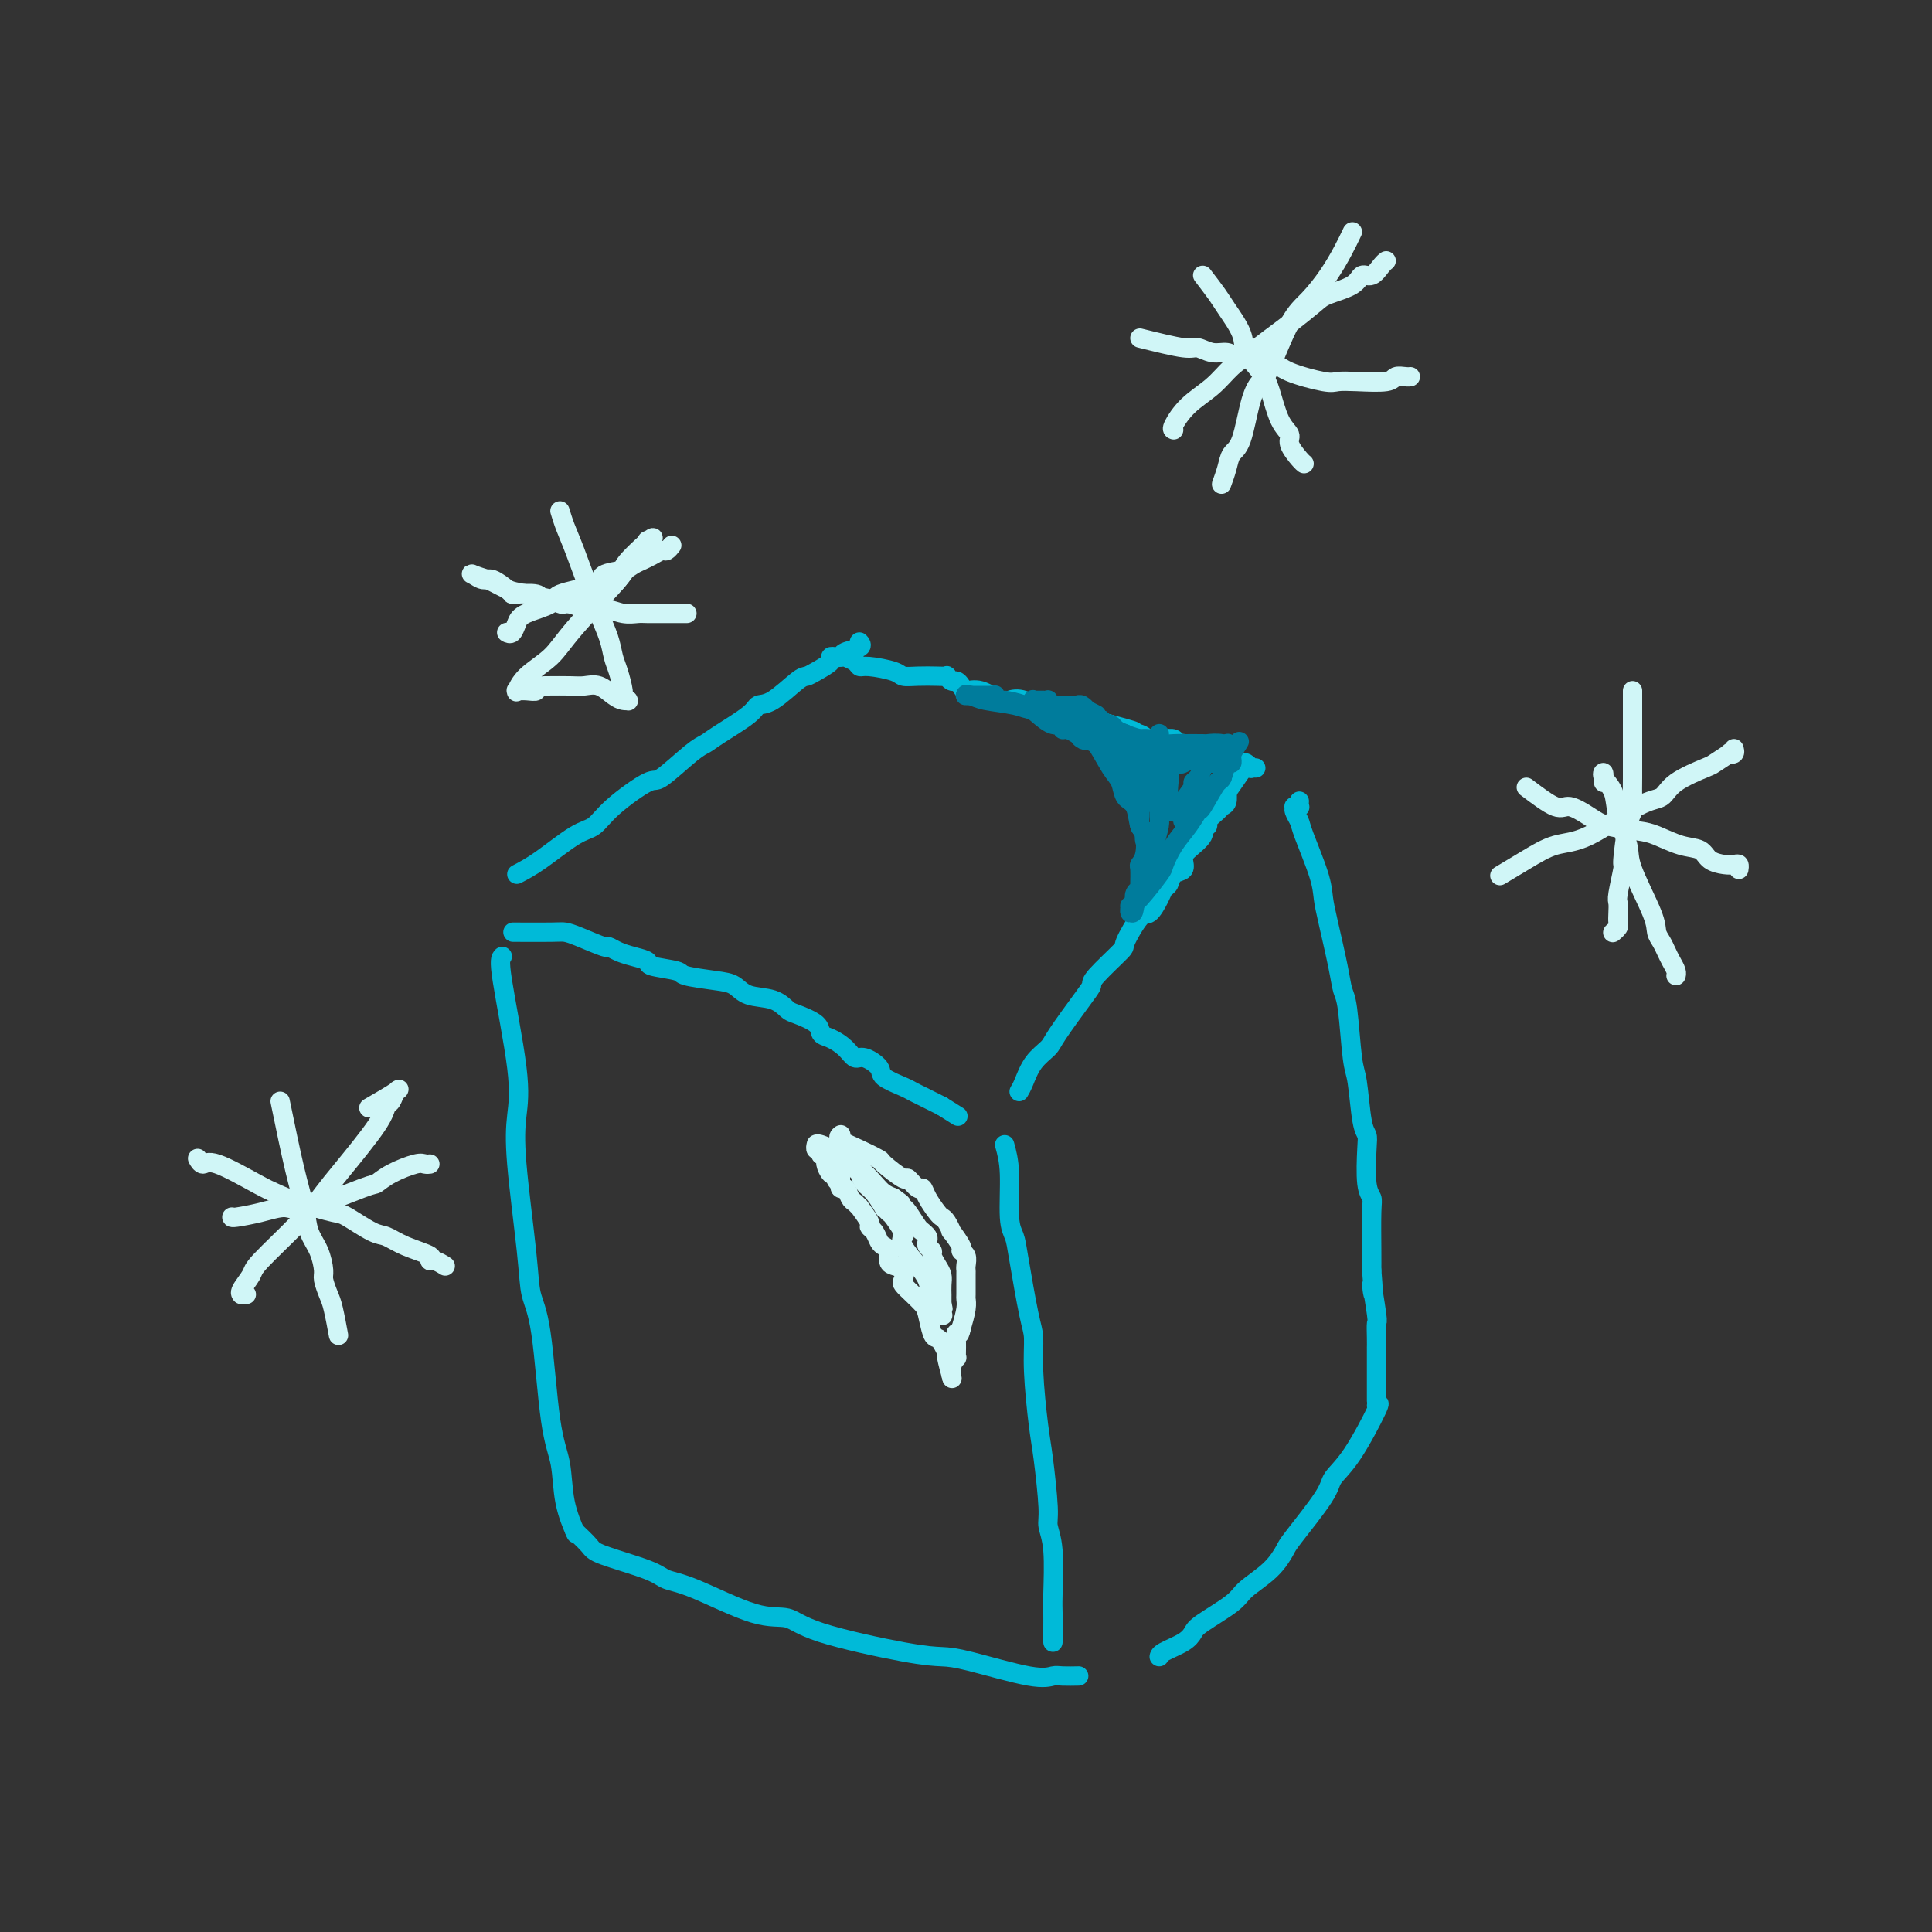 <svg viewBox='0 0 400 400' version='1.1' xmlns='http://www.w3.org/2000/svg' xmlns:xlink='http://www.w3.org/1999/xlink'><rect x="0" y="0" width="400" height="400" fill="#333333" stroke="none"/><g fill='none' stroke='#00BAD8' stroke-width='4' stroke-linecap='round' stroke-linejoin='round'><path d='M104,198c-0.336,0.331 -0.671,0.663 0,5c0.671,4.337 2.350,12.680 3,18c0.650,5.320 0.271,7.618 0,10c-0.271,2.382 -0.435,4.849 0,10c0.435,5.151 1.469,12.986 2,18c0.531,5.014 0.561,7.206 1,9c0.439,1.794 1.288,3.189 2,8c0.712,4.811 1.287,13.038 2,18c0.713,4.962 1.562,6.660 2,9c0.438,2.340 0.464,5.322 1,8c0.536,2.678 1.582,5.051 2,6c0.418,0.949 0.209,0.475 0,0'/><path d='M119,317c1.176,1.118 2.352,2.235 3,3c0.648,0.765 0.769,1.176 3,2c2.231,0.824 6.571,2.061 9,3c2.429,0.939 2.945,1.580 4,2c1.055,0.420 2.647,0.620 6,2c3.353,1.380 8.465,3.939 12,5c3.535,1.061 5.491,0.625 7,1c1.509,0.375 2.571,1.562 7,3c4.429,1.438 12.226,3.128 17,4c4.774,0.872 6.523,0.927 8,1c1.477,0.073 2.680,0.163 6,1c3.320,0.837 8.757,2.420 12,3c3.243,0.580 4.292,0.155 5,0c0.708,-0.155 1.075,-0.042 2,0c0.925,0.042 2.407,0.012 3,0c0.593,-0.012 0.296,-0.006 0,0'/><path d='M107,193c-0.716,-0.004 -1.431,-0.007 0,0c1.431,0.007 5.009,0.026 7,0c1.991,-0.026 2.395,-0.095 3,0c0.605,0.095 1.410,0.354 3,1c1.590,0.646 3.965,1.679 5,2c1.035,0.321 0.731,-0.069 1,0c0.269,0.069 1.109,0.596 2,1c0.891,0.404 1.831,0.686 3,1c1.169,0.314 2.567,0.662 3,1c0.433,0.338 -0.099,0.667 1,1c1.099,0.333 3.828,0.671 5,1c1.172,0.329 0.785,0.650 2,1c1.215,0.350 4.031,0.728 6,1c1.969,0.272 3.092,0.439 4,1c0.908,0.561 1.603,1.515 3,2c1.397,0.485 3.497,0.501 5,1c1.503,0.499 2.408,1.481 3,2c0.592,0.519 0.872,0.575 2,1c1.128,0.425 3.103,1.218 4,2c0.897,0.782 0.714,1.553 1,2c0.286,0.447 1.041,0.571 2,1c0.959,0.429 2.124,1.164 3,2c0.876,0.836 1.464,1.772 2,2c0.536,0.228 1.022,-0.251 2,0c0.978,0.251 2.450,1.233 3,2c0.550,0.767 0.178,1.319 1,2c0.822,0.681 2.839,1.492 4,2c1.161,0.508 1.466,0.714 2,1c0.534,0.286 1.298,0.654 2,1c0.702,0.346 1.344,0.670 2,1c0.656,0.330 1.328,0.665 2,1'/><path d='M195,229c5.833,3.667 2.917,1.833 0,0'/><path d='M208,237c0.449,1.619 0.897,3.238 1,6c0.103,2.762 -0.140,6.666 0,9c0.140,2.334 0.664,3.097 1,4c0.336,0.903 0.485,1.946 1,5c0.515,3.054 1.394,8.120 2,11c0.606,2.880 0.937,3.573 1,5c0.063,1.427 -0.142,3.588 0,7c0.142,3.412 0.630,8.074 1,11c0.370,2.926 0.621,4.117 1,7c0.379,2.883 0.886,7.457 1,10c0.114,2.543 -0.166,3.055 0,4c0.166,0.945 0.776,2.323 1,5c0.224,2.677 0.060,6.655 0,9c-0.060,2.345 -0.016,3.059 0,4c0.016,0.941 0.004,2.108 0,3c-0.004,0.892 -0.001,1.507 0,2c0.001,0.493 0.000,0.863 0,1c-0.000,0.137 -0.000,0.039 0,0c0.000,-0.039 0.000,-0.020 0,0'/><path d='M174,136c-0.001,-0.000 -0.001,-0.000 0,0c0.001,0.000 0.005,0.000 0,0c-0.005,-0.000 -0.017,-0.001 0,0c0.017,0.001 0.064,0.003 0,0c-0.064,-0.003 -0.238,-0.011 0,0c0.238,0.011 0.890,0.041 1,0c0.110,-0.041 -0.321,-0.152 0,0c0.321,0.152 1.394,0.566 2,1c0.606,0.434 0.745,0.887 1,1c0.255,0.113 0.628,-0.113 2,0c1.372,0.113 3.745,0.567 5,1c1.255,0.433 1.393,0.847 2,1c0.607,0.153 1.682,0.045 3,0c1.318,-0.045 2.878,-0.027 4,0c1.122,0.027 1.807,0.062 2,0c0.193,-0.062 -0.104,-0.223 0,0c0.104,0.223 0.610,0.828 1,1c0.390,0.172 0.664,-0.090 1,0c0.336,0.090 0.733,0.532 1,1c0.267,0.468 0.405,0.960 1,1c0.595,0.040 1.647,-0.374 3,0c1.353,0.374 3.006,1.535 4,2c0.994,0.465 1.329,0.232 2,0c0.671,-0.232 1.679,-0.465 3,0c1.321,0.465 2.955,1.627 4,2c1.045,0.373 1.500,-0.044 2,0c0.500,0.044 1.046,0.551 2,1c0.954,0.449 2.318,0.842 3,1c0.682,0.158 0.684,0.081 1,0c0.316,-0.081 0.948,-0.166 2,0c1.052,0.166 2.526,0.583 4,1'/><path d='M230,150c8.883,2.348 3.090,1.218 2,1c-1.090,-0.218 2.524,0.477 4,1c1.476,0.523 0.815,0.876 1,1c0.185,0.124 1.216,0.019 2,0c0.784,-0.019 1.321,0.048 2,0c0.679,-0.048 1.501,-0.210 2,0c0.499,0.210 0.675,0.791 1,1c0.325,0.209 0.798,0.046 1,0c0.202,-0.046 0.133,0.025 0,0c-0.133,-0.025 -0.331,-0.146 0,0c0.331,0.146 1.191,0.560 2,1c0.809,0.440 1.565,0.906 2,1c0.435,0.094 0.547,-0.185 1,0c0.453,0.185 1.246,0.834 2,1c0.754,0.166 1.470,-0.152 2,0c0.530,0.152 0.873,0.773 1,1c0.127,0.227 0.037,0.061 0,0c-0.037,-0.061 -0.021,-0.016 0,0c0.021,0.016 0.047,0.003 0,0c-0.047,-0.003 -0.166,0.003 0,0c0.166,-0.003 0.618,-0.015 1,0c0.382,0.015 0.695,0.057 1,0c0.305,-0.057 0.604,-0.211 1,0c0.396,0.211 0.890,0.789 1,1c0.110,0.211 -0.163,0.057 0,0c0.163,-0.057 0.761,-0.016 1,0c0.239,0.016 0.120,0.008 0,0'/><path d='M107,181c1.424,-0.741 2.847,-1.482 5,-3c2.153,-1.518 5.034,-3.814 7,-5c1.966,-1.186 3.016,-1.263 4,-2c0.984,-0.737 1.902,-2.133 4,-4c2.098,-1.867 5.377,-4.203 7,-5c1.623,-0.797 1.591,-0.055 3,-1c1.409,-0.945 4.260,-3.578 6,-5c1.740,-1.422 2.368,-1.635 3,-2c0.632,-0.365 1.269,-0.883 3,-2c1.731,-1.117 4.558,-2.835 6,-4c1.442,-1.165 1.501,-1.778 2,-2c0.499,-0.222 1.438,-0.052 3,-1c1.562,-0.948 3.749,-3.014 5,-4c1.251,-0.986 1.568,-0.891 2,-1c0.432,-0.109 0.981,-0.421 2,-1c1.019,-0.579 2.508,-1.426 3,-2c0.492,-0.574 -0.015,-0.874 0,-1c0.015,-0.126 0.550,-0.076 1,0c0.450,0.076 0.814,0.178 1,0c0.186,-0.178 0.193,-0.636 1,-1c0.807,-0.364 2.412,-0.634 3,-1c0.588,-0.366 0.158,-0.829 0,-1c-0.158,-0.171 -0.045,-0.049 0,0c0.045,0.049 0.023,0.024 0,0'/><path d='M211,226c0.281,-0.473 0.561,-0.945 1,-2c0.439,-1.055 1.036,-2.692 2,-4c0.964,-1.308 2.296,-2.286 3,-3c0.704,-0.714 0.782,-1.162 2,-3c1.218,-1.838 3.578,-5.066 5,-7c1.422,-1.934 1.908,-2.575 2,-3c0.092,-0.425 -0.208,-0.633 1,-2c1.208,-1.367 3.924,-3.892 5,-5c1.076,-1.108 0.512,-0.797 1,-2c0.488,-1.203 2.029,-3.918 3,-5c0.971,-1.082 1.372,-0.532 2,-1c0.628,-0.468 1.482,-1.956 2,-3c0.518,-1.044 0.699,-1.645 1,-2c0.301,-0.355 0.722,-0.464 1,-1c0.278,-0.536 0.412,-1.498 1,-2c0.588,-0.502 1.631,-0.545 2,-1c0.369,-0.455 0.065,-1.323 0,-2c-0.065,-0.677 0.110,-1.164 1,-2c0.890,-0.836 2.494,-2.020 3,-3c0.506,-0.980 -0.086,-1.754 0,-2c0.086,-0.246 0.850,0.038 1,0c0.150,-0.038 -0.314,-0.396 0,-1c0.314,-0.604 1.405,-1.454 2,-2c0.595,-0.546 0.695,-0.787 1,-1c0.305,-0.213 0.814,-0.397 1,-1c0.186,-0.603 0.050,-1.624 0,-2c-0.050,-0.376 -0.014,-0.107 0,0c0.014,0.107 0.007,0.054 0,0'/><path d='M254,164c6.653,-9.588 1.787,-2.559 0,0c-1.787,2.559 -0.493,0.648 0,0c0.493,-0.648 0.185,-0.034 0,0c-0.185,0.034 -0.246,-0.513 0,-1c0.246,-0.487 0.798,-0.914 1,-1c0.202,-0.086 0.054,0.169 0,0c-0.054,-0.169 -0.015,-0.761 0,-1c0.015,-0.239 0.004,-0.126 0,0c-0.004,0.126 -0.001,0.265 0,0c0.001,-0.265 0.000,-0.933 0,-1c-0.000,-0.067 -0.000,0.466 0,1'/><path d='M255,161c0.167,-0.500 0.083,-0.250 0,0'/><path d='M269,166c0.008,-0.114 0.017,-0.227 0,0c-0.017,0.227 -0.058,0.795 0,1c0.058,0.205 0.215,0.047 0,0c-0.215,-0.047 -0.803,0.016 -1,0c-0.197,-0.016 -0.004,-0.112 0,0c0.004,0.112 -0.182,0.431 0,1c0.182,0.569 0.730,1.389 1,2c0.270,0.611 0.261,1.012 1,3c0.739,1.988 2.225,5.562 3,8c0.775,2.438 0.837,3.741 1,5c0.163,1.259 0.425,2.473 1,5c0.575,2.527 1.464,6.366 2,9c0.536,2.634 0.721,4.064 1,5c0.279,0.936 0.653,1.378 1,4c0.347,2.622 0.668,7.426 1,10c0.332,2.574 0.676,2.920 1,5c0.324,2.080 0.626,5.895 1,8c0.374,2.105 0.818,2.502 1,3c0.182,0.498 0.101,1.099 0,3c-0.101,1.901 -0.223,5.103 0,7c0.223,1.897 0.792,2.488 1,3c0.208,0.512 0.056,0.946 0,3c-0.056,2.054 -0.016,5.730 0,8c0.016,2.270 0.008,3.135 0,4'/><path d='M284,263c0.713,8.691 -0.005,3.419 0,3c0.005,-0.419 0.733,4.015 1,6c0.267,1.985 0.071,1.520 0,2c-0.071,0.480 -0.019,1.904 0,3c0.019,1.096 0.005,1.864 0,2c-0.005,0.136 -0.001,-0.359 0,0c0.001,0.359 0.000,1.574 0,2c-0.000,0.426 -0.000,0.064 0,0c0.000,-0.064 0.000,0.172 0,1c-0.000,0.828 -0.000,2.250 0,3c0.000,0.750 0.000,0.828 0,1c-0.000,0.172 -0.000,0.438 0,1c0.000,0.562 0.000,1.421 0,2c-0.000,0.579 -0.000,0.880 0,1c0.000,0.120 0.000,0.060 0,0'/><path d='M285,291c0.449,-0.461 0.898,-0.922 0,1c-0.898,1.922 -3.143,6.229 -5,9c-1.857,2.771 -3.327,4.008 -4,5c-0.673,0.992 -0.548,1.739 -2,4c-1.452,2.261 -4.482,6.035 -6,8c-1.518,1.965 -1.524,2.119 -2,3c-0.476,0.881 -1.423,2.487 -3,4c-1.577,1.513 -3.785,2.933 -5,4c-1.215,1.067 -1.436,1.781 -3,3c-1.564,1.219 -4.472,2.943 -6,4c-1.528,1.057 -1.677,1.446 -2,2c-0.323,0.554 -0.818,1.273 -2,2c-1.182,0.727 -3.049,1.463 -4,2c-0.951,0.537 -0.987,0.876 -1,1c-0.013,0.124 -0.003,0.033 0,0c0.003,-0.033 0.001,-0.009 0,0c-0.001,0.009 -0.000,0.003 0,0c0.000,-0.003 0.000,-0.001 0,0'/></g>
<g fill='none' stroke='#D0F6F7' stroke-width='4' stroke-linecap='round' stroke-linejoin='round'><path d='M174,235c-0.024,0.018 -0.048,0.037 0,0c0.048,-0.037 0.167,-0.128 0,0c-0.167,0.128 -0.619,0.477 0,1c0.619,0.523 2.308,1.220 4,2c1.692,0.780 3.388,1.642 4,2c0.612,0.358 0.139,0.210 1,1c0.861,0.790 3.056,2.518 4,3c0.944,0.482 0.638,-0.281 1,0c0.362,0.281 1.392,1.606 2,2c0.608,0.394 0.792,-0.141 1,0c0.208,0.141 0.438,0.960 1,2c0.562,1.040 1.455,2.300 2,3c0.545,0.700 0.742,0.839 1,1c0.258,0.161 0.576,0.344 1,1c0.424,0.656 0.955,1.786 1,2c0.045,0.214 -0.394,-0.486 0,0c0.394,0.486 1.622,2.158 2,3c0.378,0.842 -0.095,0.852 0,1c0.095,0.148 0.758,0.432 1,1c0.242,0.568 0.065,1.419 0,2c-0.065,0.581 -0.017,0.892 0,1c0.017,0.108 0.002,0.012 0,1c-0.002,0.988 0.010,3.059 0,4c-0.010,0.941 -0.041,0.753 0,1c0.041,0.247 0.155,0.928 0,2c-0.155,1.072 -0.577,2.536 -1,4'/><path d='M199,275c-0.382,2.167 -0.838,1.084 -1,1c-0.162,-0.084 -0.029,0.833 0,2c0.029,1.167 -0.045,2.586 0,3c0.045,0.414 0.208,-0.176 0,0c-0.208,0.176 -0.788,1.119 -1,2c-0.212,0.881 -0.057,1.700 0,2c0.057,0.300 0.015,0.080 0,0c-0.015,-0.080 -0.004,-0.022 0,0c0.004,0.022 0.001,0.006 0,0c-0.001,-0.006 -0.001,-0.003 0,0'/><path d='M197,285c0.001,0.002 0.001,0.005 0,0c-0.001,-0.005 -0.004,-0.016 0,0c0.004,0.016 0.016,0.059 0,0c-0.016,-0.059 -0.060,-0.218 0,0c0.060,0.218 0.223,0.815 0,0c-0.223,-0.815 -0.833,-3.042 -1,-4c-0.167,-0.958 0.110,-0.648 0,-1c-0.110,-0.352 -0.606,-1.364 -1,-2c-0.394,-0.636 -0.685,-0.894 -1,-1c-0.315,-0.106 -0.652,-0.060 -1,-1c-0.348,-0.940 -0.707,-2.867 -1,-4c-0.293,-1.133 -0.522,-1.473 -1,-2c-0.478,-0.527 -1.206,-1.241 -2,-2c-0.794,-0.759 -1.653,-1.564 -2,-2c-0.347,-0.436 -0.183,-0.502 0,-1c0.183,-0.498 0.386,-1.429 0,-2c-0.386,-0.571 -1.360,-0.782 -2,-1c-0.640,-0.218 -0.945,-0.443 -1,-1c-0.055,-0.557 0.138,-1.445 0,-2c-0.138,-0.555 -0.609,-0.776 -1,-1c-0.391,-0.224 -0.701,-0.450 -1,-1c-0.299,-0.550 -0.587,-1.425 -1,-2c-0.413,-0.575 -0.951,-0.851 -1,-1c-0.049,-0.149 0.390,-0.171 0,-1c-0.390,-0.829 -1.610,-2.465 -2,-3c-0.390,-0.535 0.049,0.030 0,0c-0.049,-0.030 -0.588,-0.654 -1,-1c-0.412,-0.346 -0.698,-0.412 -1,-1c-0.302,-0.588 -0.620,-1.697 -1,-2c-0.380,-0.303 -0.823,0.199 -1,0c-0.177,-0.199 -0.089,-1.100 0,-2'/><path d='M174,244c-3.782,-6.284 -1.735,-1.494 -1,0c0.735,1.494 0.160,-0.306 0,-1c-0.160,-0.694 0.097,-0.281 0,0c-0.097,0.281 -0.548,0.429 -1,0c-0.452,-0.429 -0.906,-1.436 -1,-2c-0.094,-0.564 0.171,-0.686 0,-1c-0.171,-0.314 -0.777,-0.820 -1,-1c-0.223,-0.180 -0.064,-0.033 0,0c0.064,0.033 0.031,-0.047 0,0c-0.031,0.047 -0.061,0.223 0,0c0.061,-0.223 0.212,-0.844 0,-1c-0.212,-0.156 -0.789,0.154 -1,0c-0.211,-0.154 -0.057,-0.774 0,-1c0.057,-0.226 0.015,-0.060 0,0c-0.015,0.060 -0.004,0.015 0,0c0.004,-0.015 0.000,0.002 0,0c-0.000,-0.002 0.002,-0.021 0,0c-0.002,0.021 -0.010,0.084 0,0c0.010,-0.084 0.037,-0.314 1,0c0.963,0.314 2.863,1.173 4,2c1.137,0.827 1.512,1.622 2,2c0.488,0.378 1.090,0.338 2,1c0.910,0.662 2.130,2.024 3,3c0.870,0.976 1.392,1.564 2,2c0.608,0.436 1.304,0.718 2,1'/><path d='M185,248c2.563,1.790 1.471,1.264 1,1c-0.471,-0.264 -0.320,-0.266 0,0c0.320,0.266 0.810,0.799 1,1c0.190,0.201 0.079,0.068 0,0c-0.079,-0.068 -0.127,-0.072 0,0c0.127,0.072 0.430,0.218 1,1c0.570,0.782 1.407,2.198 2,3c0.593,0.802 0.942,0.988 1,1c0.058,0.012 -0.177,-0.151 0,0c0.177,0.151 0.765,0.617 1,1c0.235,0.383 0.118,0.683 0,1c-0.118,0.317 -0.238,0.651 0,1c0.238,0.349 0.834,0.712 1,1c0.166,0.288 -0.099,0.501 0,1c0.099,0.499 0.562,1.282 1,2c0.438,0.718 0.849,1.369 1,2c0.151,0.631 0.040,1.241 0,2c-0.040,0.759 -0.011,1.668 0,2c0.011,0.332 0.003,0.089 0,0c-0.003,-0.089 -0.001,-0.024 0,0c0.001,0.024 0.000,0.005 0,0c-0.000,-0.005 -0.000,0.003 0,0c0.000,-0.003 0.000,-0.015 0,0c-0.000,0.015 -0.000,0.059 0,0c0.000,-0.059 0.000,-0.222 0,0c-0.000,0.222 -0.000,0.829 0,1c0.000,0.171 0.000,-0.094 0,0c-0.000,0.094 -0.000,0.547 0,1'/><path d='M195,270c0.464,2.100 0.124,0.352 0,0c-0.124,-0.352 -0.031,0.694 0,1c0.031,0.306 0.002,-0.127 0,0c-0.002,0.127 0.025,0.813 0,1c-0.025,0.187 -0.102,-0.126 0,0c0.102,0.126 0.384,0.690 0,0c-0.384,-0.690 -1.434,-2.633 -2,-4c-0.566,-1.367 -0.647,-2.157 -1,-3c-0.353,-0.843 -0.977,-1.739 -2,-3c-1.023,-1.261 -2.445,-2.887 -3,-4c-0.555,-1.113 -0.244,-1.714 0,-2c0.244,-0.286 0.421,-0.256 0,-1c-0.421,-0.744 -1.439,-2.262 -2,-3c-0.561,-0.738 -0.665,-0.697 -1,-1c-0.335,-0.303 -0.902,-0.950 -1,-1c-0.098,-0.050 0.273,0.495 0,0c-0.273,-0.495 -1.191,-2.032 -2,-3c-0.809,-0.968 -1.509,-1.369 -2,-2c-0.491,-0.631 -0.772,-1.492 -1,-2c-0.228,-0.508 -0.401,-0.662 -1,-1c-0.599,-0.338 -1.623,-0.860 -2,-1c-0.377,-0.140 -0.108,0.103 0,0c0.108,-0.103 0.054,-0.551 0,-1'/><path d='M175,240c-3.095,-4.643 -0.833,-1.250 0,0c0.833,1.250 0.238,0.357 0,0c-0.238,-0.357 -0.119,-0.179 0,0'/><path d='M116,106c0.020,0.067 0.040,0.134 0,0c-0.040,-0.134 -0.141,-0.469 0,0c0.141,0.469 0.523,1.740 1,3c0.477,1.260 1.049,2.507 2,5c0.951,2.493 2.282,6.233 3,8c0.718,1.767 0.822,1.563 1,2c0.178,0.437 0.430,1.515 1,3c0.570,1.485 1.458,3.378 2,5c0.542,1.622 0.737,2.974 1,4c0.263,1.026 0.592,1.725 1,3c0.408,1.275 0.895,3.126 1,4c0.105,0.874 -0.170,0.771 0,1c0.170,0.229 0.787,0.792 1,1c0.213,0.208 0.024,0.062 0,0c-0.024,-0.062 0.118,-0.041 0,0c-0.118,0.041 -0.494,0.102 -1,0c-0.506,-0.102 -1.141,-0.367 -2,-1c-0.859,-0.633 -1.942,-1.634 -3,-2c-1.058,-0.366 -2.093,-0.099 -3,0c-0.907,0.099 -1.688,0.028 -3,0c-1.312,-0.028 -3.156,-0.014 -5,0'/><path d='M113,142c-2.840,0.072 -1.939,0.754 -2,1c-0.061,0.246 -1.085,0.058 -2,0c-0.915,-0.058 -1.721,0.015 -2,0c-0.279,-0.015 -0.030,-0.119 0,0c0.030,0.119 -0.159,0.459 0,0c0.159,-0.459 0.667,-1.718 2,-3c1.333,-1.282 3.492,-2.589 5,-4c1.508,-1.411 2.366,-2.927 5,-6c2.634,-3.073 7.046,-7.703 9,-10c1.954,-2.297 1.452,-2.261 2,-3c0.548,-0.739 2.147,-2.251 3,-3c0.853,-0.749 0.961,-0.734 1,-1c0.039,-0.266 0.011,-0.814 0,-1c-0.011,-0.186 -0.003,-0.012 0,0c0.003,0.012 0.001,-0.140 0,0c-0.001,0.140 -0.000,0.570 0,1'/><path d='M134,113c3.305,-3.887 -0.931,-0.104 -3,2c-2.069,2.104 -1.969,2.529 -2,3c-0.031,0.471 -0.193,0.987 -1,2c-0.807,1.013 -2.258,2.524 -3,3c-0.742,0.476 -0.774,-0.083 -1,0c-0.226,0.083 -0.646,0.806 -1,1c-0.354,0.194 -0.642,-0.143 -1,0c-0.358,0.143 -0.786,0.766 -1,1c-0.214,0.234 -0.215,0.078 -1,0c-0.785,-0.078 -2.354,-0.077 -3,0c-0.646,0.077 -0.369,0.231 -1,0c-0.631,-0.231 -2.169,-0.846 -3,-1c-0.831,-0.154 -0.956,0.153 -1,0c-0.044,-0.153 -0.008,-0.767 -1,-1c-0.992,-0.233 -3.014,-0.086 -4,0c-0.986,0.086 -0.937,0.110 -1,0c-0.063,-0.110 -0.240,-0.356 -1,-1c-0.760,-0.644 -2.104,-1.686 -3,-2c-0.896,-0.314 -1.343,0.102 -2,0c-0.657,-0.102 -1.523,-0.720 -2,-1c-0.477,-0.280 -0.565,-0.223 0,0c0.565,0.223 1.782,0.611 3,1'/><path d='M101,120c1.264,0.575 2.925,1.512 4,2c1.075,0.488 1.565,0.527 4,1c2.435,0.473 6.816,1.381 9,2c2.184,0.619 2.169,0.951 3,1c0.831,0.049 2.506,-0.183 4,0c1.494,0.183 2.807,0.781 4,1c1.193,0.219 2.267,0.059 3,0c0.733,-0.059 1.125,-0.016 2,0c0.875,0.016 2.233,0.004 3,0c0.767,-0.004 0.942,-0.001 1,0c0.058,0.001 0.000,0.000 0,0c-0.000,-0.000 0.057,-0.000 0,0c-0.057,0.000 -0.227,0.000 0,0c0.227,-0.000 0.853,-0.000 1,0c0.147,0.000 -0.185,0.000 0,0c0.185,-0.000 0.887,-0.000 1,0c0.113,0.000 -0.362,0.000 0,0c0.362,-0.000 1.561,-0.000 2,0c0.439,0.000 0.118,0.000 0,0c-0.118,-0.000 -0.032,-0.000 0,0c0.032,0.000 0.008,0.000 0,0c-0.008,-0.000 -0.002,-0.000 0,0c0.002,0.000 0.001,0.000 0,0c-0.001,-0.000 -0.000,-0.000 0,0'/><path d='M105,131c-0.088,-0.048 -0.177,-0.096 0,0c0.177,0.096 0.619,0.335 1,0c0.381,-0.335 0.702,-1.244 1,-2c0.298,-0.756 0.574,-1.358 2,-2c1.426,-0.642 4.004,-1.324 5,-2c0.996,-0.676 0.412,-1.347 2,-2c1.588,-0.653 5.348,-1.289 7,-2c1.652,-0.711 1.198,-1.496 2,-2c0.802,-0.504 2.862,-0.726 4,-1c1.138,-0.274 1.355,-0.599 2,-1c0.645,-0.401 1.717,-0.877 2,-1c0.283,-0.123 -0.222,0.107 0,0c0.222,-0.107 1.170,-0.550 2,-1c0.830,-0.450 1.543,-0.905 2,-1c0.457,-0.095 0.658,0.171 1,0c0.342,-0.171 0.824,-0.778 1,-1c0.176,-0.222 0.048,-0.060 0,0c-0.048,0.060 -0.014,0.017 0,0c0.014,-0.017 0.007,-0.009 0,0'/><path d='M236,70c3.534,0.877 7.068,1.755 9,2c1.932,0.245 2.261,-0.142 3,0c0.739,0.142 1.888,0.814 3,1c1.112,0.186 2.189,-0.114 3,0c0.811,0.114 1.357,0.644 3,1c1.643,0.356 4.383,0.540 6,1c1.617,0.460 2.111,1.196 4,2c1.889,0.804 5.174,1.676 7,2c1.826,0.324 2.195,0.101 3,0c0.805,-0.101 2.048,-0.080 4,0c1.952,0.080 4.614,0.217 6,0c1.386,-0.217 1.496,-0.790 2,-1c0.504,-0.210 1.403,-0.056 2,0c0.597,0.056 0.892,0.015 1,0c0.108,-0.015 0.029,-0.004 0,0c-0.029,0.004 -0.008,0.001 0,0c0.008,-0.001 0.004,-0.001 0,0'/><path d='M280,48c-0.602,1.254 -1.204,2.507 -2,4c-0.796,1.493 -1.785,3.225 -3,5c-1.215,1.775 -2.657,3.594 -4,5c-1.343,1.406 -2.586,2.401 -4,5c-1.414,2.599 -2.999,6.803 -4,9c-1.001,2.197 -1.420,2.387 -2,3c-0.580,0.613 -1.322,1.650 -2,4c-0.678,2.350 -1.292,6.013 -2,8c-0.708,1.987 -1.510,2.298 -2,3c-0.490,0.702 -0.667,1.796 -1,3c-0.333,1.204 -0.821,2.519 -1,3c-0.179,0.481 -0.048,0.130 0,0c0.048,-0.130 0.014,-0.037 0,0c-0.014,0.037 -0.007,0.019 0,0'/><path d='M249,57c1.130,1.477 2.260,2.955 3,4c0.740,1.045 1.090,1.659 2,3c0.910,1.341 2.379,3.409 3,5c0.621,1.591 0.395,2.706 1,4c0.605,1.294 2.041,2.768 3,4c0.959,1.232 1.440,2.221 2,4c0.560,1.779 1.197,4.347 2,6c0.803,1.653 1.770,2.390 2,3c0.230,0.610 -0.278,1.092 0,2c0.278,0.908 1.342,2.243 2,3c0.658,0.757 0.908,0.935 1,1c0.092,0.065 0.025,0.017 0,0c-0.025,-0.017 -0.007,-0.005 0,0c0.007,0.005 0.002,0.001 0,0c-0.002,-0.001 -0.001,-0.000 0,0c0.001,0.000 0.000,0.000 0,0'/><path d='M243,89c-0.214,-0.064 -0.427,-0.127 0,-1c0.427,-0.873 1.496,-2.555 3,-4c1.504,-1.445 3.443,-2.654 5,-4c1.557,-1.346 2.732,-2.829 4,-4c1.268,-1.171 2.630,-2.029 4,-3c1.370,-0.971 2.749,-2.055 4,-3c1.251,-0.945 2.376,-1.750 4,-3c1.624,-1.250 3.747,-2.946 5,-4c1.253,-1.054 1.635,-1.466 3,-2c1.365,-0.534 3.715,-1.191 5,-2c1.285,-0.809 1.507,-1.772 2,-2c0.493,-0.228 1.256,0.279 2,0c0.744,-0.279 1.467,-1.343 2,-2c0.533,-0.657 0.875,-0.908 1,-1c0.125,-0.092 0.034,-0.025 0,0c-0.034,0.025 -0.009,0.007 0,0c0.009,-0.007 0.003,-0.002 0,0c-0.003,0.002 -0.001,0.001 0,0'/><path d='M332,162c0.057,-0.897 0.114,-1.794 0,-2c-0.114,-0.206 -0.398,0.277 0,1c0.398,0.723 1.480,1.684 2,3c0.520,1.316 0.478,2.985 1,5c0.522,2.015 1.607,4.374 2,6c0.393,1.626 0.094,2.519 1,5c0.906,2.481 3.016,6.551 4,9c0.984,2.449 0.842,3.275 1,4c0.158,0.725 0.617,1.347 1,2c0.383,0.653 0.691,1.338 1,2c0.309,0.662 0.619,1.301 1,2c0.381,0.699 0.833,1.457 1,2c0.167,0.543 0.048,0.869 0,1c-0.048,0.131 -0.024,0.065 0,0'/><path d='M311,181c-0.422,0.253 -0.844,0.505 0,0c0.844,-0.505 2.954,-1.769 5,-3c2.046,-1.231 4.028,-2.429 6,-3c1.972,-0.571 3.933,-0.514 7,-2c3.067,-1.486 7.239,-4.515 10,-6c2.761,-1.485 4.110,-1.425 5,-2c0.890,-0.575 1.319,-1.787 3,-3c1.681,-1.213 4.612,-2.429 6,-3c1.388,-0.571 1.234,-0.496 2,-1c0.766,-0.504 2.454,-1.585 3,-2c0.546,-0.415 -0.050,-0.163 0,0c0.050,0.163 0.744,0.236 1,0c0.256,-0.236 0.073,-0.782 0,-1c-0.073,-0.218 -0.037,-0.109 0,0'/><path d='M316,163c2.296,1.737 4.593,3.474 6,4c1.407,0.526 1.925,-0.158 3,0c1.075,0.158 2.706,1.160 4,2c1.294,0.840 2.252,1.520 4,2c1.748,0.480 4.288,0.762 6,1c1.712,0.238 2.598,0.432 4,1c1.402,0.568 3.321,1.512 5,2c1.679,0.488 3.119,0.522 4,1c0.881,0.478 1.203,1.400 2,2c0.797,0.600 2.070,0.879 3,1c0.930,0.121 1.517,0.084 2,0c0.483,-0.084 0.861,-0.215 1,0c0.139,0.215 0.040,0.776 0,1c-0.040,0.224 -0.020,0.112 0,0'/><path d='M338,143c-0.000,0.859 -0.000,1.717 0,2c0.000,0.283 0.000,-0.011 0,0c-0.000,0.011 -0.000,0.325 0,1c0.000,0.675 0.000,1.711 0,3c-0.000,1.289 -0.000,2.832 0,4c0.000,1.168 0.001,1.962 0,3c-0.001,1.038 -0.003,2.321 0,3c0.003,0.679 0.011,0.754 0,2c-0.011,1.246 -0.040,3.664 0,5c0.040,1.336 0.151,1.591 0,2c-0.151,0.409 -0.562,0.973 -1,3c-0.438,2.027 -0.902,5.515 -1,7c-0.098,1.485 0.170,0.965 0,2c-0.170,1.035 -0.776,3.625 -1,5c-0.224,1.375 -0.064,1.535 0,2c0.064,0.465 0.031,1.235 0,2c-0.031,0.765 -0.061,1.526 0,2c0.061,0.474 0.212,0.663 0,1c-0.212,0.337 -0.789,0.822 -1,1c-0.211,0.178 -0.057,0.048 0,0c0.057,-0.048 0.016,-0.014 0,0c-0.016,0.014 -0.008,0.007 0,0'/><path d='M41,240c-0.080,-0.142 -0.161,-0.285 0,0c0.161,0.285 0.563,0.996 1,1c0.437,0.004 0.908,-0.699 3,0c2.092,0.699 5.803,2.801 8,4c2.197,1.199 2.878,1.495 4,2c1.122,0.505 2.684,1.220 5,2c2.316,0.780 5.387,1.626 7,2c1.613,0.374 1.768,0.275 3,1c1.232,0.725 3.541,2.275 5,3c1.459,0.725 2.067,0.624 3,1c0.933,0.376 2.191,1.229 4,2c1.809,0.771 4.170,1.461 5,2c0.830,0.539 0.130,0.928 0,1c-0.130,0.072 0.311,-0.173 1,0c0.689,0.173 1.625,0.764 2,1c0.375,0.236 0.187,0.118 0,0'/><path d='M51,268c-0.439,-0.009 -0.877,-0.017 -1,0c-0.123,0.017 0.070,0.060 0,0c-0.070,-0.060 -0.402,-0.225 0,-1c0.402,-0.775 1.538,-2.162 2,-3c0.462,-0.838 0.250,-1.126 2,-3c1.750,-1.874 5.463,-5.332 8,-8c2.537,-2.668 3.898,-4.545 5,-6c1.102,-1.455 1.944,-2.488 4,-5c2.056,-2.512 5.326,-6.504 7,-9c1.674,-2.496 1.750,-3.495 2,-4c0.250,-0.505 0.672,-0.517 1,-1c0.328,-0.483 0.562,-1.439 1,-2c0.438,-0.561 1.079,-0.728 0,0c-1.079,0.728 -3.880,2.351 -5,3c-1.120,0.649 -0.560,0.325 0,0'/><path d='M58,228c1.058,5.138 2.116,10.277 3,14c0.884,3.723 1.595,6.032 2,8c0.405,1.968 0.504,3.595 1,5c0.496,1.405 1.390,2.589 2,4c0.610,1.411 0.938,3.048 1,4c0.062,0.952 -0.141,1.218 0,2c0.141,0.782 0.626,2.080 1,3c0.374,0.920 0.636,1.462 1,3c0.364,1.538 0.830,4.072 1,5c0.170,0.928 0.046,0.250 0,0c-0.046,-0.250 -0.013,-0.071 0,0c0.013,0.071 0.007,0.036 0,0'/><path d='M48,252c0.003,-0.020 0.005,-0.040 0,0c-0.005,0.040 -0.019,0.140 1,0c1.019,-0.140 3.070,-0.519 5,-1c1.930,-0.481 3.739,-1.063 5,-1c1.261,0.063 1.973,0.769 5,0c3.027,-0.769 8.369,-3.015 11,-4c2.631,-0.985 2.551,-0.709 3,-1c0.449,-0.291 1.427,-1.150 3,-2c1.573,-0.850 3.742,-1.692 5,-2c1.258,-0.308 1.605,-0.083 2,0c0.395,0.083 0.838,0.022 1,0c0.162,-0.022 0.044,-0.006 0,0c-0.044,0.006 -0.012,0.002 0,0c0.012,-0.002 0.006,-0.001 0,0'/></g>
<g fill='none' stroke='#007C9C' stroke-width='4' stroke-linecap='round' stroke-linejoin='round'><path d='M225,153c0.425,0.000 0.850,0.000 1,0c0.150,-0.000 0.026,-0.000 0,0c-0.026,0.000 0.045,0.001 0,0c-0.045,-0.001 -0.205,-0.002 0,0c0.205,0.002 0.777,0.008 1,0c0.223,-0.008 0.098,-0.030 0,0c-0.098,0.030 -0.169,0.112 0,0c0.169,-0.112 0.577,-0.419 1,0c0.423,0.419 0.860,1.562 1,2c0.140,0.438 -0.017,0.169 0,0c0.017,-0.169 0.208,-0.240 1,1c0.792,1.240 2.184,3.791 3,5c0.816,1.209 1.056,1.076 1,1c-0.056,-0.076 -0.408,-0.095 0,1c0.408,1.095 1.577,3.302 2,4c0.423,0.698 0.100,-0.115 0,0c-0.100,0.115 0.022,1.159 0,2c-0.022,0.841 -0.188,1.480 0,2c0.188,0.520 0.730,0.920 1,2c0.270,1.080 0.269,2.839 0,4c-0.269,1.161 -0.804,1.723 -1,2c-0.196,0.277 -0.051,0.270 0,1c0.051,0.730 0.010,2.198 0,3c-0.010,0.802 0.011,0.939 0,1c-0.011,0.061 -0.055,0.047 0,0c0.055,-0.047 0.207,-0.128 0,0c-0.207,0.128 -0.773,0.465 -1,1c-0.227,0.535 -0.113,1.267 0,2'/><path d='M235,187c-0.380,3.340 -0.830,1.691 -1,1c-0.170,-0.691 -0.059,-0.423 0,0c0.059,0.423 0.067,1.003 0,1c-0.067,-0.003 -0.209,-0.587 0,-1c0.209,-0.413 0.769,-0.655 2,-2c1.231,-1.345 3.132,-3.794 4,-5c0.868,-1.206 0.703,-1.169 1,-2c0.297,-0.831 1.057,-2.528 2,-4c0.943,-1.472 2.070,-2.717 3,-4c0.930,-1.283 1.664,-2.604 2,-3c0.336,-0.396 0.276,0.133 1,-1c0.724,-1.133 2.232,-3.930 3,-5c0.768,-1.070 0.794,-0.415 1,-1c0.206,-0.585 0.591,-2.409 1,-3c0.409,-0.591 0.842,0.052 1,0c0.158,-0.052 0.042,-0.798 0,-1c-0.042,-0.202 -0.011,0.142 0,0c0.011,-0.142 0.003,-0.769 0,-1c-0.003,-0.231 -0.001,-0.066 0,0c0.001,0.066 0.000,0.033 0,0'/><path d='M255,156c3.093,-4.813 0.824,-1.346 0,0c-0.824,1.346 -0.204,0.571 0,0c0.204,-0.571 -0.008,-0.938 0,-1c0.008,-0.062 0.235,0.179 0,0c-0.235,-0.179 -0.934,-0.780 -2,-1c-1.066,-0.220 -2.500,-0.059 -3,0c-0.500,0.059 -0.065,0.017 -1,0c-0.935,-0.017 -3.238,-0.008 -4,0c-0.762,0.008 0.017,0.016 0,0c-0.017,-0.016 -0.832,-0.057 -2,0c-1.168,0.057 -2.690,0.211 -4,0c-1.310,-0.211 -2.408,-0.788 -3,-1c-0.592,-0.212 -0.680,-0.061 -1,0c-0.320,0.061 -0.873,0.030 -1,0c-0.127,-0.030 0.173,-0.059 0,0c-0.173,0.059 -0.820,0.207 -1,0c-0.180,-0.207 0.108,-0.770 0,-1c-0.108,-0.230 -0.611,-0.128 -1,0c-0.389,0.128 -0.663,0.283 -1,0c-0.337,-0.283 -0.735,-1.005 -1,-1c-0.265,0.005 -0.397,0.737 -1,1c-0.603,0.263 -1.678,0.056 -2,0c-0.322,-0.056 0.110,0.037 0,0c-0.110,-0.037 -0.762,-0.206 -1,0c-0.238,0.206 -0.064,0.787 0,1c0.064,0.213 0.017,0.057 0,0c-0.017,-0.057 -0.005,-0.016 0,0c0.005,0.016 0.002,0.008 0,0'/><path d='M226,153c-4.481,-0.467 -1.183,-0.134 0,0c1.183,0.134 0.252,0.071 0,0c-0.252,-0.071 0.174,-0.149 1,1c0.826,1.149 2.052,3.524 3,5c0.948,1.476 1.617,2.054 2,3c0.383,0.946 0.480,2.259 1,3c0.520,0.741 1.464,0.908 2,2c0.536,1.092 0.666,3.107 1,4c0.334,0.893 0.874,0.663 1,1c0.126,0.337 -0.163,1.239 0,2c0.163,0.761 0.776,1.380 1,2c0.224,0.620 0.059,1.242 0,2c-0.059,0.758 -0.013,1.652 0,2c0.013,0.348 -0.007,0.150 0,0c0.007,-0.150 0.040,-0.253 0,0c-0.040,0.253 -0.154,0.862 0,0c0.154,-0.862 0.577,-3.195 1,-5c0.423,-1.805 0.845,-3.082 1,-4c0.155,-0.918 0.041,-1.476 0,-3c-0.041,-1.524 -0.011,-4.014 0,-5c0.011,-0.986 0.003,-0.467 0,-1c-0.003,-0.533 -0.001,-2.118 0,-3c0.001,-0.882 0.000,-1.061 0,-1c-0.000,0.061 -0.000,0.363 0,0c0.000,-0.363 0.000,-1.389 0,-2c-0.000,-0.611 -0.000,-0.805 0,-1'/><path d='M240,155c0.309,-3.592 0.083,-1.071 0,0c-0.083,1.071 -0.022,0.694 0,0c0.022,-0.694 0.006,-1.704 0,-2c-0.006,-0.296 -0.002,0.122 0,0c0.002,-0.122 0.003,-0.783 0,-1c-0.003,-0.217 -0.011,0.010 0,0c0.011,-0.010 0.042,-0.257 0,0c-0.042,0.257 -0.156,1.017 0,2c0.156,0.983 0.581,2.190 1,3c0.419,0.810 0.830,1.222 1,2c0.170,0.778 0.098,1.920 0,3c-0.098,1.080 -0.222,2.097 0,3c0.222,0.903 0.791,1.692 1,2c0.209,0.308 0.056,0.135 0,0c-0.056,-0.135 -0.017,-0.231 0,0c0.017,0.231 0.013,0.791 0,1c-0.013,0.209 -0.034,0.069 0,0c0.034,-0.069 0.122,-0.067 0,0c-0.122,0.067 -0.454,0.201 0,0c0.454,-0.201 1.694,-0.735 2,-1c0.306,-0.265 -0.321,-0.260 0,-1c0.321,-0.740 1.589,-2.226 2,-3c0.411,-0.774 -0.034,-0.836 0,-1c0.034,-0.164 0.548,-0.429 1,-1c0.452,-0.571 0.844,-1.449 1,-2c0.156,-0.551 0.078,-0.776 0,-1'/><path d='M249,158c1.563,-1.668 2.472,-0.839 3,-1c0.528,-0.161 0.677,-1.311 1,-2c0.323,-0.689 0.821,-0.918 1,-1c0.179,-0.082 0.041,-0.019 0,0c-0.041,0.019 0.016,-0.006 0,0c-0.016,0.006 -0.106,0.044 0,0c0.106,-0.044 0.409,-0.170 0,0c-0.409,0.170 -1.528,0.638 -2,1c-0.472,0.362 -0.297,0.620 -1,1c-0.703,0.380 -2.284,0.882 -3,1c-0.716,0.118 -0.568,-0.149 -1,0c-0.432,0.149 -1.444,0.715 -2,1c-0.556,0.285 -0.657,0.288 -1,0c-0.343,-0.288 -0.930,-0.868 -1,-1c-0.070,-0.132 0.375,0.185 0,0c-0.375,-0.185 -1.571,-0.872 -2,-1c-0.429,-0.128 -0.090,0.302 -1,0c-0.910,-0.302 -3.070,-1.338 -4,-2c-0.930,-0.662 -0.630,-0.952 -1,-1c-0.370,-0.048 -1.410,0.145 -2,0c-0.590,-0.145 -0.732,-0.626 -1,-1c-0.268,-0.374 -0.663,-0.639 -1,-1c-0.337,-0.361 -0.616,-0.818 -1,-1c-0.384,-0.182 -0.873,-0.087 -1,0c-0.127,0.087 0.106,0.168 0,0c-0.106,-0.168 -0.553,-0.584 -1,-1'/><path d='M228,149c-2.890,-1.636 -1.614,-1.227 -1,-1c0.614,0.227 0.567,0.271 0,0c-0.567,-0.271 -1.655,-0.857 -2,-1c-0.345,-0.143 0.052,0.158 0,0c-0.052,-0.158 -0.553,-0.774 -1,-1c-0.447,-0.226 -0.842,-0.060 -1,0c-0.158,0.060 -0.081,0.016 0,0c0.081,-0.016 0.165,-0.004 0,0c-0.165,0.004 -0.579,0.001 -1,0c-0.421,-0.001 -0.848,-0.000 -1,0c-0.152,0.000 -0.029,0.000 0,0c0.029,-0.000 -0.034,0.000 0,0c0.034,-0.000 0.167,-0.000 0,0c-0.167,0.000 -0.632,0.001 -1,0c-0.368,-0.001 -0.639,-0.004 -1,0c-0.361,0.004 -0.814,0.015 -1,0c-0.186,-0.015 -0.107,-0.057 0,0c0.107,0.057 0.240,0.211 0,0c-0.240,-0.211 -0.853,-0.789 -1,-1c-0.147,-0.211 0.172,-0.057 0,0c-0.172,0.057 -0.834,0.015 -1,0c-0.166,-0.015 0.166,-0.004 0,0c-0.166,0.004 -0.829,0.002 -1,0c-0.171,-0.002 0.149,-0.002 0,0c-0.149,0.002 -0.766,0.006 -1,0c-0.234,-0.006 -0.083,-0.022 0,0c0.083,0.022 0.099,0.083 0,0c-0.099,-0.083 -0.314,-0.309 0,0c0.314,0.309 1.157,1.155 2,2'/><path d='M216,147c-1.335,0.132 1.326,1.462 3,2c1.674,0.538 2.360,0.285 3,1c0.640,0.715 1.235,2.398 2,3c0.765,0.602 1.701,0.122 2,0c0.299,-0.122 -0.037,0.112 0,0c0.037,-0.112 0.447,-0.572 1,0c0.553,0.572 1.247,2.177 2,3c0.753,0.823 1.564,0.866 2,1c0.436,0.134 0.495,0.361 1,1c0.505,0.639 1.455,1.691 2,2c0.545,0.309 0.685,-0.126 1,0c0.315,0.126 0.805,0.811 1,1c0.195,0.189 0.093,-0.118 0,0c-0.093,0.118 -0.179,0.662 0,1c0.179,0.338 0.622,0.469 1,1c0.378,0.531 0.690,1.463 1,2c0.310,0.537 0.619,0.680 1,1c0.381,0.320 0.835,0.818 1,1c0.165,0.182 0.041,0.048 0,0c-0.041,-0.048 0.001,-0.009 0,0c-0.001,0.009 -0.044,-0.011 0,0c0.044,0.011 0.177,0.055 0,0c-0.177,-0.055 -0.663,-0.207 -1,-1c-0.337,-0.793 -0.525,-2.227 -1,-3c-0.475,-0.773 -1.238,-0.887 -2,-1'/><path d='M236,162c-0.795,-1.393 -0.783,-2.374 -1,-3c-0.217,-0.626 -0.664,-0.896 -1,-1c-0.336,-0.104 -0.562,-0.041 -1,0c-0.438,0.041 -1.090,0.061 -1,0c0.090,-0.061 0.921,-0.202 0,-1c-0.921,-0.798 -3.596,-2.251 -5,-3c-1.404,-0.749 -1.538,-0.793 -2,-1c-0.462,-0.207 -1.253,-0.576 -2,-1c-0.747,-0.424 -1.449,-0.904 -2,-1c-0.551,-0.096 -0.950,0.192 -1,0c-0.050,-0.192 0.249,-0.865 0,-1c-0.249,-0.135 -1.046,0.266 -2,0c-0.954,-0.266 -2.063,-1.199 -3,-2c-0.937,-0.801 -1.700,-1.468 -3,-2c-1.300,-0.532 -3.137,-0.927 -4,-1c-0.863,-0.073 -0.751,0.177 -1,0c-0.249,-0.177 -0.857,-0.779 -1,-1c-0.143,-0.221 0.179,-0.059 0,0c-0.179,0.059 -0.861,0.016 -1,0c-0.139,-0.016 0.263,-0.004 0,0c-0.263,0.004 -1.192,0.001 -2,0c-0.808,-0.001 -1.495,-0.000 -2,0c-0.505,0.000 -0.828,0.000 -1,0c-0.172,-0.000 -0.192,-0.000 0,0c0.192,0.000 0.596,0.000 1,0'/><path d='M201,144c-1.800,-0.359 -0.801,-0.256 0,0c0.801,0.256 1.403,0.665 3,1c1.597,0.335 4.191,0.598 6,1c1.809,0.402 2.835,0.945 4,1c1.165,0.055 2.469,-0.378 4,0c1.531,0.378 3.290,1.567 4,2c0.710,0.433 0.370,0.108 1,0c0.630,-0.108 2.229,-0.001 3,0c0.771,0.001 0.712,-0.105 1,0c0.288,0.105 0.921,0.420 2,1c1.079,0.580 2.605,1.426 4,2c1.395,0.574 2.660,0.875 3,1c0.340,0.125 -0.244,0.075 0,0c0.244,-0.075 1.316,-0.175 2,0c0.684,0.175 0.978,0.625 1,1c0.022,0.375 -0.229,0.675 1,1c1.229,0.325 3.939,0.676 5,1c1.061,0.324 0.474,0.623 1,1c0.526,0.377 2.164,0.833 3,1c0.836,0.167 0.869,0.045 1,0c0.131,-0.045 0.361,-0.012 1,0c0.639,0.012 1.688,0.004 2,0c0.312,-0.004 -0.112,-0.003 0,0c0.112,0.003 0.759,0.009 1,0c0.241,-0.009 0.075,-0.033 0,0c-0.075,0.033 -0.059,0.124 0,0c0.059,-0.124 0.160,-0.464 0,0c-0.160,0.464 -0.580,1.732 -1,3'/><path d='M253,161c-0.228,0.626 -0.797,0.689 -2,2c-1.203,1.311 -3.040,3.868 -4,5c-0.960,1.132 -1.042,0.839 -1,1c0.042,0.161 0.207,0.775 0,1c-0.207,0.225 -0.788,0.060 -1,0c-0.212,-0.060 -0.057,-0.016 0,0c0.057,0.016 0.015,0.005 0,0c-0.015,-0.005 -0.003,-0.003 0,0c0.003,0.003 -0.003,0.008 0,0c0.003,-0.008 0.014,-0.028 0,0c-0.014,0.028 -0.052,0.104 0,0c0.052,-0.104 0.193,-0.389 0,-1c-0.193,-0.611 -0.720,-1.550 -1,-2c-0.280,-0.450 -0.313,-0.412 -1,-1c-0.687,-0.588 -2.026,-1.804 -3,-3c-0.974,-1.196 -1.581,-2.373 -2,-3c-0.419,-0.627 -0.648,-0.703 -1,-1c-0.352,-0.297 -0.826,-0.816 -1,-1c-0.174,-0.184 -0.048,-0.033 0,0c0.048,0.033 0.017,-0.052 0,0c-0.017,0.052 -0.019,0.239 0,0c0.019,-0.239 0.059,-0.905 0,-1c-0.059,-0.095 -0.216,0.381 -1,0c-0.784,-0.381 -2.196,-1.619 -3,-2c-0.804,-0.381 -0.999,0.094 -1,0c-0.001,-0.094 0.192,-0.756 0,-1c-0.192,-0.244 -0.769,-0.070 -1,0c-0.231,0.070 -0.115,0.035 0,0'/></g>
</svg>